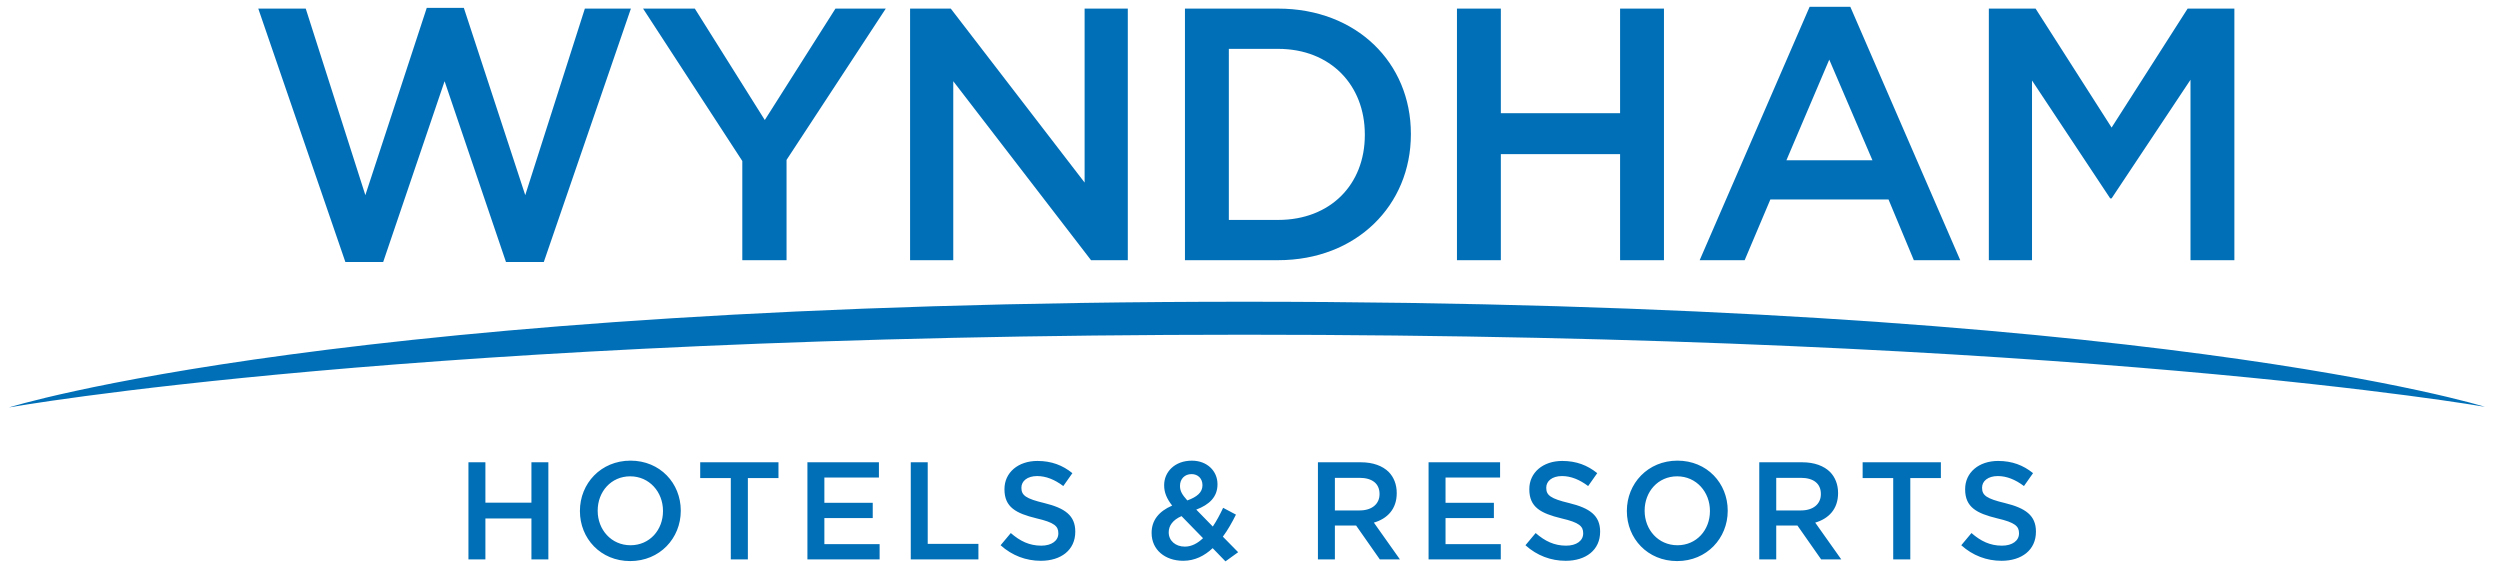<svg width="242" height="55" viewBox="0 0 242 55" fill="none" xmlns="http://www.w3.org/2000/svg">
<g id="Wyndham_Hotels_&#38;_Resorts_logo 1" clip-path="url(#clip0_107_1064)">
<g id="layer1">
<path id="path5574" fill-rule="evenodd" clip-rule="evenodd" d="M0.855 39.443C0.855 39.443 33.422 29.208 120.464 29.208C208.138 29.208 240.545 39.381 240.545 39.381C240.545 39.381 200.899 32.401 120.464 32.401C40.03 32.401 0.855 39.443 0.855 39.443ZM51.442 44.75H53.081V54.15H51.442V50.188H46.987V54.15H45.345V44.75H46.987V48.657H51.442V44.75ZM64.178 49.477V49.452C64.178 47.626 62.858 46.108 61.004 46.108C59.15 46.108 57.856 47.599 57.856 49.425V49.45C57.856 51.276 59.177 52.78 61.032 52.78C62.884 52.78 64.178 51.303 64.178 49.477ZM56.136 49.477V49.452C56.136 46.806 58.163 44.59 61.032 44.59C63.899 44.59 65.899 46.779 65.899 49.425V49.45C65.899 52.096 63.871 54.312 61.004 54.312C58.136 54.312 56.136 52.122 56.136 49.477ZM70.741 46.28H67.78V44.749H75.356V46.28H72.394V54.15H70.741V46.28ZM78.158 44.75H85.08V46.226H79.799V48.671H84.481V50.148H79.799V52.672H85.147V54.15H78.158V44.75ZM88.162 44.75H89.803V52.646H94.711V54.15H88.162V44.75ZM96.858 52.78L97.845 51.599C98.739 52.377 99.645 52.82 100.794 52.82C101.806 52.82 102.447 52.337 102.447 51.639V51.614C102.447 50.942 102.073 50.58 100.34 50.177C98.353 49.694 97.232 49.102 97.232 47.37V47.345C97.232 45.733 98.565 44.619 100.42 44.619C101.781 44.619 102.861 45.035 103.808 45.801L102.927 47.05C102.087 46.418 101.247 46.083 100.394 46.083C99.433 46.083 98.872 46.579 98.872 47.198V47.223C98.872 47.948 99.299 48.27 101.1 48.7C103.074 49.184 104.087 49.896 104.087 51.453V51.478C104.087 53.237 102.713 54.285 100.754 54.285C99.325 54.285 97.978 53.787 96.858 52.78ZM116.398 46.979V46.954C116.398 46.322 115.959 45.893 115.344 45.893C114.677 45.893 114.224 46.363 114.224 47.021V47.046C114.224 47.515 114.411 47.865 114.932 48.442C115.891 48.094 116.398 47.65 116.398 46.979ZM116.452 52.095L114.371 49.96C113.504 50.336 113.132 50.913 113.132 51.518V51.542C113.132 52.335 113.784 52.913 114.691 52.913C115.332 52.913 115.919 52.605 116.452 52.095ZM117.386 53.062C116.585 53.814 115.651 54.284 114.531 54.284C112.784 54.284 111.476 53.223 111.476 51.599V51.574C111.476 50.364 112.184 49.492 113.464 48.941C112.931 48.257 112.69 47.666 112.69 46.981V46.956C112.69 45.693 113.704 44.592 115.372 44.592C116.852 44.592 117.853 45.599 117.853 46.861V46.886C117.853 48.122 117.039 48.861 115.798 49.33L117.399 50.969C117.759 50.431 118.092 49.815 118.399 49.156L119.64 49.815C119.266 50.567 118.852 51.305 118.373 51.949L119.853 53.454L118.625 54.34L117.386 53.062ZM131.617 49.41C132.791 49.41 133.539 48.792 133.539 47.838V47.813C133.539 46.806 132.819 46.255 131.605 46.255H129.217V49.412L131.617 49.41ZM127.576 44.749H131.738C132.912 44.749 133.832 45.098 134.432 45.689C134.925 46.199 135.204 46.898 135.204 47.717V47.742C135.204 49.286 134.285 50.213 132.992 50.589L135.512 54.148H133.565L131.271 50.871H129.217V54.148H127.576V44.749ZM138.286 44.75H145.208V46.226H139.928V48.671H144.609V50.148H139.928V52.672H145.276V54.15H138.286L138.286 44.75ZM147.663 52.78L148.65 51.599C149.544 52.377 150.451 52.82 151.598 52.82C152.611 52.82 153.252 52.337 153.252 51.639V51.614C153.252 50.942 152.878 50.58 151.145 50.177C149.157 49.694 148.037 49.102 148.037 47.37V47.345C148.037 45.733 149.371 44.619 151.225 44.619C152.586 44.619 153.665 45.035 154.613 45.801L153.732 47.05C152.892 46.418 152.052 46.083 151.198 46.083C150.238 46.083 149.677 46.579 149.677 47.198V47.223C149.677 47.948 150.105 48.27 151.905 48.7C153.879 49.184 154.892 49.896 154.892 51.453V51.478C154.892 53.237 153.519 54.285 151.559 54.285C150.13 54.285 148.783 53.787 147.663 52.78ZM165.522 49.477V49.452C165.522 47.626 164.203 46.108 162.348 46.108C160.495 46.108 159.201 47.599 159.201 49.425V49.45C159.201 51.276 160.522 52.78 162.376 52.78C164.229 52.78 165.522 51.303 165.522 49.477ZM157.48 49.477V49.452C157.48 46.806 159.508 44.59 162.376 44.59C165.243 44.59 167.243 46.779 167.243 49.425V49.45C167.243 52.096 165.216 54.312 162.348 54.312C159.481 54.312 157.48 52.122 157.48 49.477ZM174.338 49.41C175.512 49.41 176.26 48.792 176.26 47.838V47.813C176.26 46.806 175.54 46.255 174.326 46.255H171.939V49.412L174.338 49.41ZM170.297 44.749H174.459C175.633 44.749 176.553 45.098 177.153 45.689C177.646 46.199 177.926 46.898 177.926 47.717V47.742C177.926 49.286 177.006 50.213 175.713 50.589L178.234 54.148H176.286L173.992 50.871H171.939V54.148H170.297V44.749ZM183.263 46.28H180.303V44.749H187.877V46.28H184.917V54.15H183.263V46.28ZM189.851 52.78L190.838 51.599C191.731 52.377 192.638 52.82 193.787 52.82C194.799 52.82 195.44 52.337 195.44 51.639V51.614C195.44 50.942 195.066 50.58 193.333 50.177C191.345 49.694 190.225 49.102 190.225 47.37V47.345C190.225 45.733 191.558 44.619 193.413 44.619C194.774 44.619 195.853 45.035 196.8 45.8L195.919 47.05C195.079 46.418 194.24 46.083 193.386 46.083C192.426 46.083 191.865 46.579 191.865 47.198V47.223C191.865 47.948 192.292 48.27 194.093 48.7C196.067 49.184 197.079 49.896 197.079 51.453V51.478C197.079 53.237 195.707 54.285 193.746 54.285C192.318 54.285 190.971 53.787 189.851 52.78ZM25.001 0.833H29.596L35.366 18.889L41.309 0.764H44.901L50.844 18.889L56.614 0.833H61.071L52.641 25.36H48.978L43.036 7.861L37.093 25.36H33.431L25.001 0.833ZM71.855 15.584L62.25 0.833H67.259L74.032 11.618L80.872 0.833H85.743L76.138 15.479V25.186H71.855V15.584ZM88.096 0.833H92.035L104.99 17.671V0.833H109.171V25.186H105.612L92.276 7.861V25.186H88.096V0.833ZM123.72 21.289C128.799 21.289 132.115 17.846 132.115 13.079V13.01C132.115 8.243 128.799 4.73 123.72 4.73H118.952V21.289L123.72 21.289ZM114.703 0.833H123.72C131.321 0.833 136.573 6.086 136.573 12.94V13.01C136.573 19.863 131.321 25.186 123.72 25.186H114.703V0.833ZM141.034 0.833H145.282V10.957H156.824V0.833H161.072V25.186H156.824V14.923H145.282V25.186H141.034V0.833ZM181.252 15.514L177.072 5.773L172.925 15.514H181.252ZM175.171 0.659H179.111L189.751 25.186H185.259L182.807 19.307H171.371L168.883 25.186H164.529L175.171 0.659ZM192.52 0.833H197.045L204.403 12.348L211.763 0.833H216.288V25.186H212.04V7.722L204.403 19.203H204.267L196.699 7.792V25.186H192.52V0.833Z" fill="#016FB7"/>
</g>
</g>
<defs>
<clipPath id="clip0_107_1064">
<rect width="241" height="55" fill="white" transform="translate(0.2)"/>
</clipPath>
</defs>
</svg>
